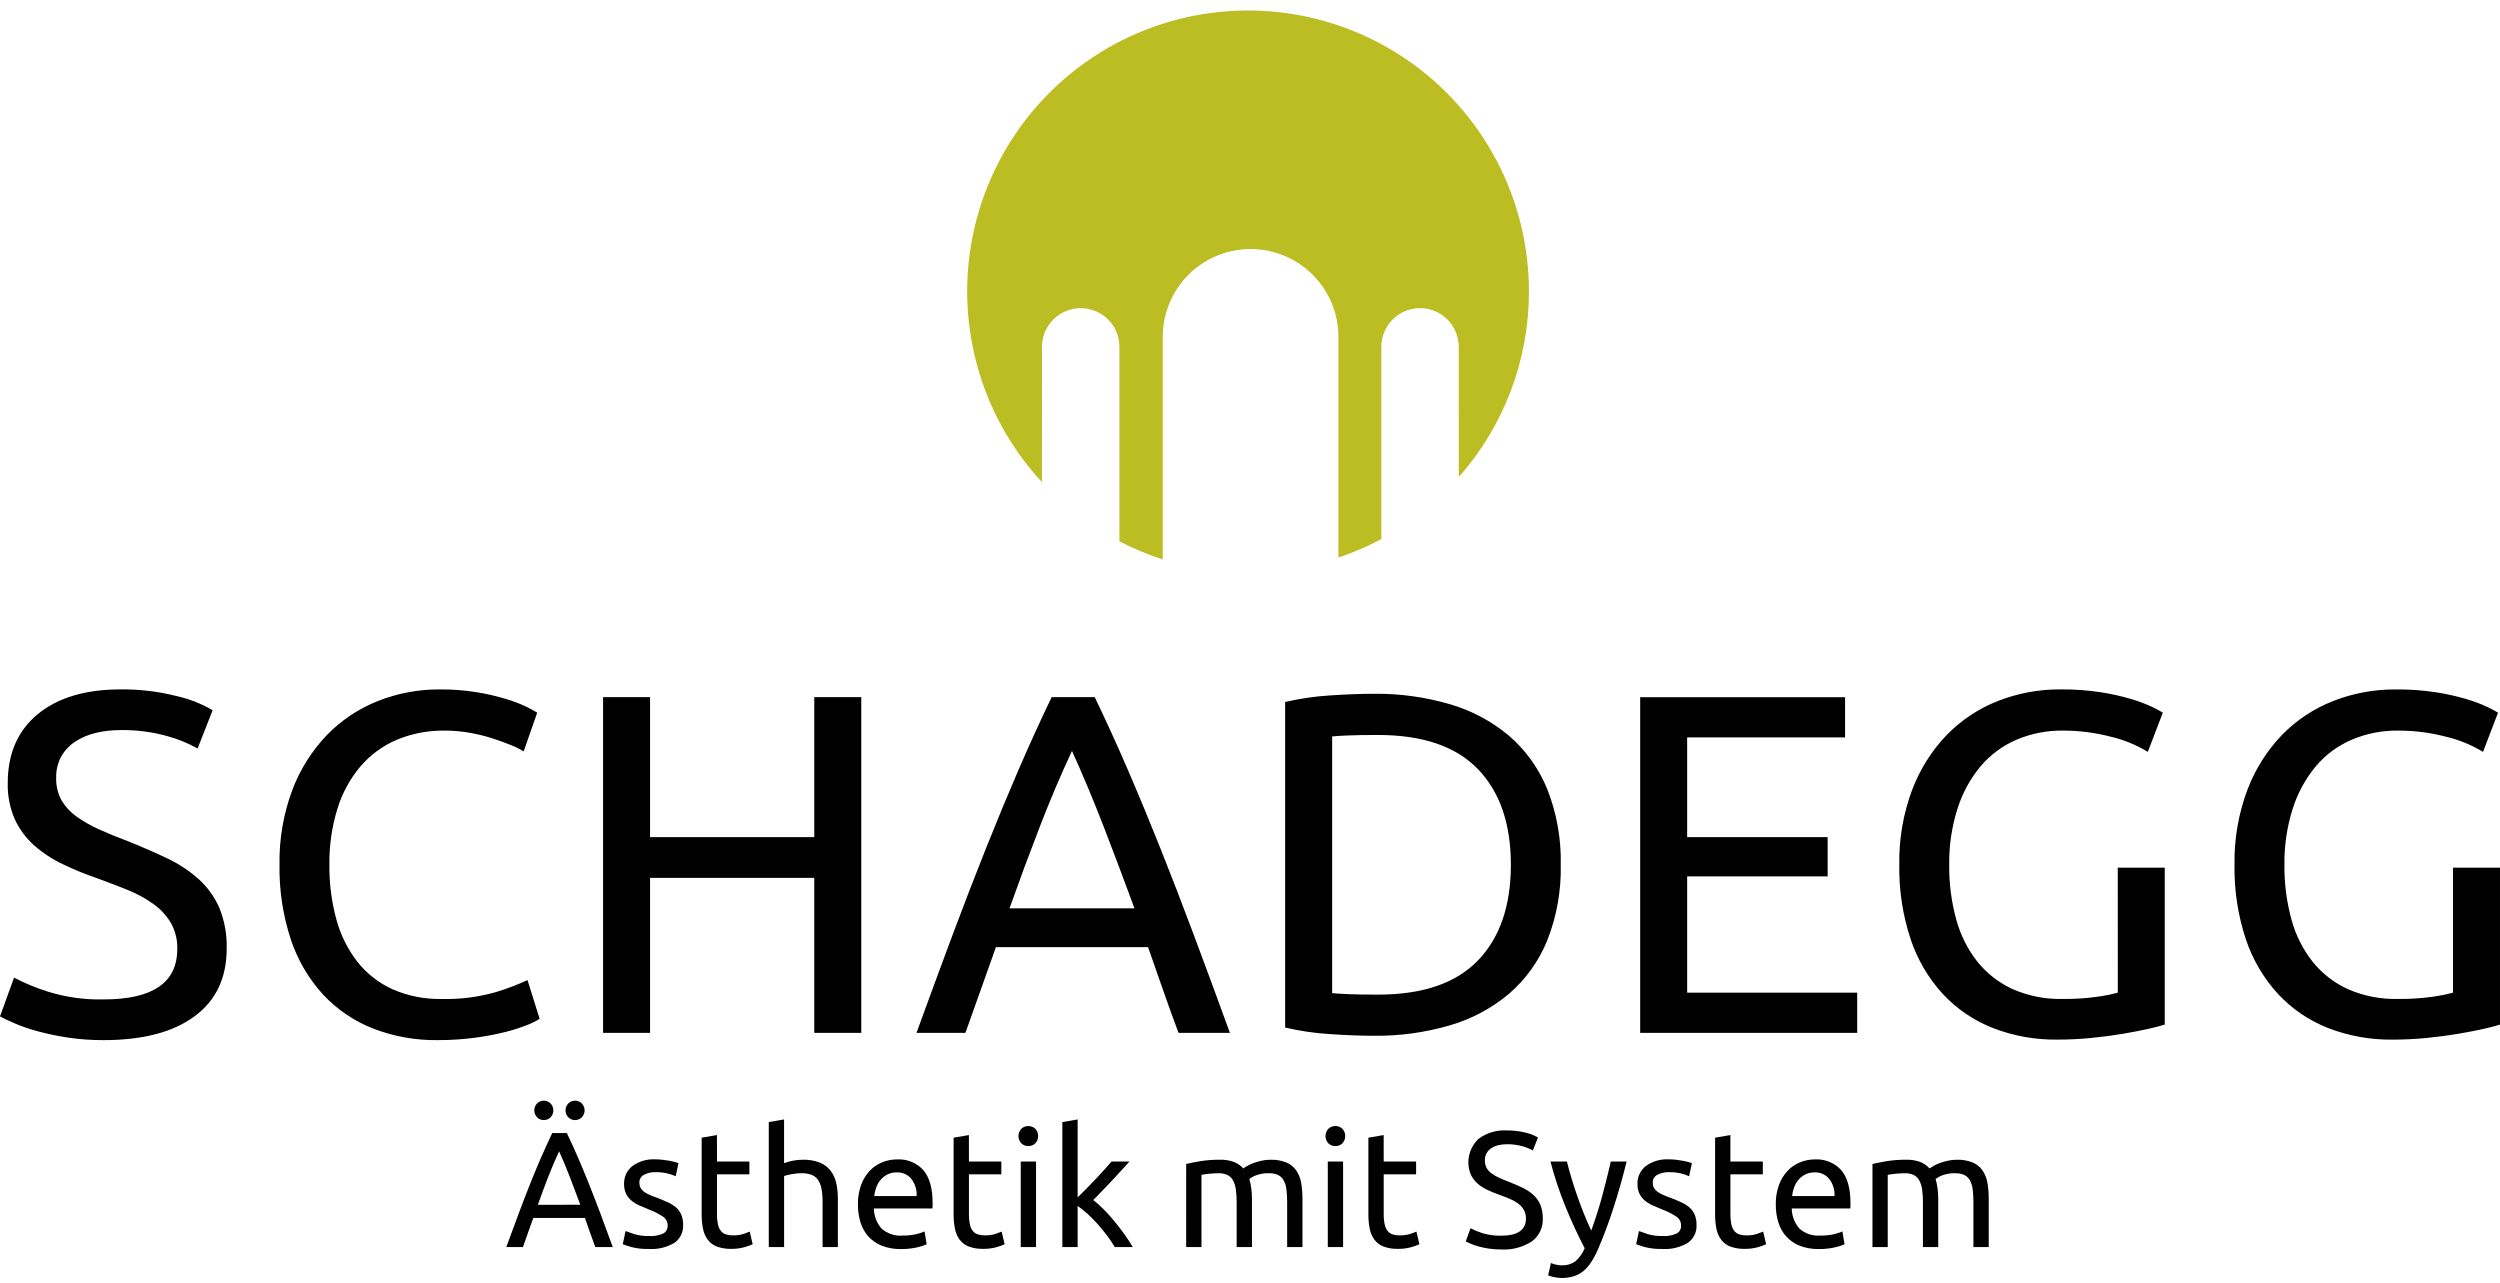 <svg width="228" height="117" viewBox="0 0 228 117" fill="none" xmlns="http://www.w3.org/2000/svg">
<path d="M139.437 26.615C139.444 22.442 138.432 18.331 136.488 14.639C134.544 10.947 131.728 7.785 128.284 5.429C124.84 3.074 120.873 1.595 116.727 1.122C112.581 0.649 108.383 1.195 104.496 2.714C100.61 4.234 97.154 6.679 94.428 9.838C91.702 12.998 89.79 16.775 88.856 20.842C87.923 24.909 87.997 29.142 89.072 33.173C90.148 37.205 92.192 40.913 95.027 43.975V41.654C95.027 41.654 95.032 32.631 95.032 31.608C95.035 31.145 95.129 30.686 95.309 30.259C95.49 29.832 95.752 29.445 96.082 29.119C96.412 28.794 96.803 28.536 97.232 28.362C97.662 28.187 98.121 28.099 98.585 28.102C99.049 28.105 99.507 28.2 99.934 28.38C100.361 28.56 100.748 28.823 101.074 29.152C101.4 29.483 101.657 29.873 101.832 30.303C102.006 30.732 102.094 31.192 102.091 31.655C102.091 31.682 102.091 41.147 102.091 49.369C103.36 50.03 104.683 50.582 106.044 51.02V30.76C106.034 28.636 106.867 26.595 108.362 25.085C109.856 23.576 111.889 22.722 114.013 22.712C116.137 22.701 118.178 23.535 119.687 25.029C121.197 26.524 122.051 28.556 122.061 30.68V50.849C123.411 50.398 124.721 49.834 125.977 49.164C125.977 40.989 125.977 31.681 125.977 31.655C125.971 30.719 126.337 29.818 126.994 29.152C127.652 28.486 128.547 28.108 129.483 28.101C130.419 28.095 131.32 28.461 131.986 29.119C132.652 29.776 133.03 30.672 133.037 31.608C133.037 32.63 133.042 41.653 133.042 41.653V43.506C137.164 38.845 139.439 32.837 139.437 26.615Z" fill="#BBBD22"/>
<path d="M223.714 90.53C223.097 90.696 222.47 90.822 221.837 90.905C220.79 91.05 219.734 91.116 218.678 91.104C217.122 91.141 215.577 90.84 214.149 90.22C212.894 89.652 211.79 88.797 210.924 87.725C210.021 86.582 209.359 85.266 208.98 83.859C208.537 82.233 208.321 80.553 208.34 78.867C208.316 77.137 208.57 75.415 209.091 73.765C209.534 72.353 210.246 71.04 211.189 69.899C212.076 68.847 213.195 68.015 214.458 67.469C215.806 66.896 217.257 66.611 218.721 66.63C220.182 66.628 221.637 66.814 223.051 67.182C224.251 67.461 225.4 67.93 226.452 68.571L227.82 64.996C227.499 64.801 227.167 64.624 226.826 64.466C226.219 64.185 225.591 63.948 224.949 63.759C224.043 63.492 223.121 63.286 222.188 63.141C220.967 62.953 219.734 62.865 218.499 62.876C216.542 62.862 214.6 63.221 212.777 63.936C211.022 64.625 209.434 65.679 208.116 67.028C206.736 68.47 205.662 70.175 204.958 72.043C204.143 74.224 203.746 76.54 203.787 78.868C203.748 81.178 204.099 83.478 204.825 85.671C205.446 87.522 206.447 89.222 207.766 90.662C209.034 92.018 210.588 93.074 212.316 93.754C214.189 94.48 216.183 94.84 218.192 94.814C219.253 94.814 220.298 94.763 221.328 94.66C222.359 94.557 223.308 94.431 224.178 94.284C225.046 94.136 225.812 93.988 226.475 93.84C227.138 93.692 227.646 93.559 227.999 93.442V79.132H223.714V90.53ZM193.143 90.53C192.526 90.696 191.899 90.822 191.266 90.905C190.219 91.05 189.163 91.116 188.107 91.104C186.551 91.141 185.006 90.84 183.579 90.22C182.324 89.652 181.219 88.797 180.354 87.725C179.45 86.582 178.788 85.266 178.41 83.859C177.965 82.233 177.749 80.553 177.768 78.867C177.744 77.137 177.998 75.415 178.519 73.765C178.962 72.353 179.675 71.04 180.617 69.899C181.504 68.847 182.624 68.015 183.887 67.469C185.234 66.896 186.686 66.611 188.15 66.63C189.61 66.628 191.065 66.814 192.479 67.182C193.679 67.461 194.828 67.93 195.88 68.571L197.25 64.993C196.929 64.797 196.597 64.62 196.256 64.463C195.649 64.181 195.021 63.944 194.379 63.755C193.473 63.488 192.55 63.282 191.617 63.137C190.397 62.95 189.163 62.861 187.929 62.872C185.971 62.858 184.029 63.218 182.207 63.932C180.452 64.621 178.863 65.675 177.546 67.025C176.165 68.466 175.091 70.171 174.387 72.039C173.572 74.22 173.175 76.536 173.216 78.864C173.177 81.174 173.528 83.474 174.254 85.667C174.873 87.519 175.874 89.22 177.193 90.66C178.46 92.016 180.015 93.072 181.743 93.752C183.615 94.478 185.61 94.838 187.618 94.812C188.678 94.812 189.724 94.761 190.755 94.658C191.786 94.555 192.736 94.43 193.604 94.282C194.473 94.134 195.239 93.986 195.901 93.838C196.564 93.69 197.072 93.558 197.426 93.441V79.132H193.141L193.143 90.53ZM169.376 94.196V90.53H153.869V79.927H166.681V76.349H153.869V67.248H168.271V63.582H149.584V94.197L169.376 94.196ZM122.882 90.662C122.219 90.632 121.756 90.603 121.493 90.573V67.163C121.758 67.134 122.221 67.104 122.882 67.075C123.542 67.045 124.478 67.03 125.687 67.03C129.751 67.03 132.785 68.068 134.788 70.145C136.791 72.222 137.792 75.13 137.791 78.87C137.791 82.611 136.79 85.519 134.788 87.595C132.785 89.671 129.752 90.709 125.687 90.709C124.479 90.709 123.544 90.695 122.882 90.665V90.662ZM141.103 71.953C140.34 70.08 139.144 68.415 137.613 67.093C136.035 65.772 134.2 64.794 132.224 64.222C129.986 63.569 127.664 63.249 125.332 63.273C124.096 63.273 122.733 63.324 121.246 63.427C119.884 63.512 118.532 63.711 117.204 64.023V93.711C118.532 94.023 119.884 94.222 121.246 94.307C122.733 94.41 124.095 94.462 125.332 94.462C127.664 94.486 129.986 94.166 132.224 93.512C134.2 92.94 136.036 91.962 137.613 90.64C139.144 89.319 140.34 87.654 141.103 85.781C141.972 83.582 142.392 81.231 142.34 78.867C142.392 76.503 141.972 74.152 141.103 71.953ZM92.066 82.841C92.979 80.279 93.899 77.798 94.827 75.397C95.754 72.997 96.734 70.692 97.765 68.483C98.765 70.692 99.729 72.997 100.659 75.397C101.588 77.798 102.523 80.279 103.463 82.841H92.066ZM112.167 94.195C110.988 90.955 109.884 87.959 108.853 85.205C107.822 82.451 106.814 79.838 105.827 77.365C104.84 74.891 103.861 72.527 102.889 70.274C101.917 68.022 100.901 65.791 99.841 63.581H95.909C94.849 65.79 93.833 68.021 92.861 70.274C91.889 72.528 90.909 74.891 89.923 77.365C88.936 79.839 87.927 82.452 86.897 85.206C85.867 87.96 84.763 90.957 83.584 94.197H88.046L90.829 86.377H104.701C105.171 87.702 105.628 89.006 106.07 90.287C106.512 91.569 106.983 92.872 107.484 94.197L112.167 94.195ZM74.262 76.349H59.286V63.581H55.001V94.197H59.286V80.06H74.262V94.197H78.548V63.581H74.262V76.349ZM43.338 94.638C44.275 94.514 45.204 94.338 46.121 94.109C46.798 93.941 47.462 93.727 48.109 93.468C48.495 93.321 48.865 93.136 49.214 92.915L48.108 89.384C47.164 89.822 46.19 90.192 45.192 90.489C43.598 90.941 41.945 91.149 40.289 91.107C38.748 91.141 37.218 90.84 35.805 90.223C34.554 89.658 33.456 88.802 32.602 87.727C31.711 86.579 31.057 85.265 30.68 83.862C30.237 82.236 30.021 80.556 30.039 78.87C30.017 77.142 30.263 75.42 30.769 73.767C31.2 72.35 31.914 71.035 32.867 69.902C33.77 68.848 34.904 68.017 36.18 67.472C37.565 66.894 39.053 66.608 40.553 66.63C41.317 66.629 42.079 66.696 42.831 66.829C43.534 66.949 44.227 67.119 44.907 67.337C45.54 67.543 46.107 67.749 46.608 67.955C47.008 68.11 47.392 68.303 47.757 68.529L48.993 64.995C48.679 64.802 48.354 64.625 48.022 64.465C47.43 64.183 46.817 63.946 46.188 63.758C45.319 63.495 44.434 63.288 43.538 63.14C42.406 62.954 41.261 62.865 40.114 62.875C38.178 62.862 36.259 63.222 34.459 63.935C32.713 64.628 31.132 65.682 29.82 67.027C28.44 68.469 27.366 70.174 26.662 72.041C25.847 74.223 25.45 76.539 25.491 78.867C25.453 81.184 25.803 83.491 26.529 85.692C27.145 87.552 28.146 89.26 29.467 90.707C30.735 92.063 32.29 93.119 34.017 93.799C35.89 94.525 37.885 94.885 39.893 94.859C41.044 94.864 42.195 94.79 43.337 94.637L43.338 94.638ZM4.374 90.439C3.308 90.104 2.273 89.676 1.281 89.162L0 92.695C0.324 92.871 0.773 93.085 1.348 93.335C2.016 93.618 2.702 93.854 3.403 94.042C4.297 94.284 5.205 94.476 6.12 94.616C7.223 94.784 8.338 94.866 9.453 94.859C13.017 94.859 15.778 94.137 17.737 92.692C19.696 91.248 20.675 89.186 20.674 86.507C20.708 85.245 20.483 83.99 20.012 82.819C19.581 81.818 18.941 80.922 18.134 80.19C17.274 79.421 16.307 78.781 15.263 78.291C14.159 77.761 12.944 77.23 11.618 76.7C10.676 76.347 9.814 75.993 9.034 75.64C8.311 75.32 7.622 74.928 6.978 74.469C6.422 74.079 5.955 73.574 5.609 72.989C5.266 72.352 5.098 71.636 5.123 70.913C5.107 70.243 5.267 69.58 5.587 68.991C5.894 68.449 6.326 67.987 6.846 67.643C7.414 67.274 8.042 67.005 8.701 66.849C9.453 66.666 10.225 66.578 10.999 66.584C12.439 66.56 13.875 66.746 15.262 67.136C16.225 67.396 17.152 67.774 18.023 68.262L19.392 64.772C18.355 64.168 17.231 63.728 16.059 63.469C14.406 63.055 12.707 62.855 11.004 62.873C7.793 62.873 5.275 63.624 3.449 65.126C1.623 66.628 0.709 68.72 0.707 71.401C0.675 72.539 0.894 73.67 1.348 74.714C1.763 75.612 2.357 76.416 3.093 77.078C3.876 77.772 4.753 78.352 5.699 78.8C6.731 79.299 7.794 79.735 8.879 80.103C9.852 80.457 10.772 80.811 11.641 81.164C12.461 81.491 13.239 81.913 13.96 82.423C14.61 82.879 15.159 83.466 15.571 84.145C15.987 84.877 16.193 85.71 16.168 86.552C16.168 89.615 13.93 91.147 9.453 91.147C7.733 91.188 6.017 90.949 4.374 90.439Z" fill="black"/>
<path d="M54.29 113.731C54.12 113.281 53.96 112.839 53.81 112.404C53.66 111.968 53.505 111.526 53.345 111.076H48.636L47.691 113.731H46.176C46.576 112.631 46.951 111.614 47.301 110.679C47.651 109.744 47.993 108.857 48.328 108.017C48.662 107.177 48.995 106.374 49.328 105.609C49.662 104.845 50.007 104.087 50.363 103.337H51.697C52.057 104.087 52.401 104.844 52.731 105.609C53.062 106.375 53.395 107.177 53.731 108.017C54.065 108.856 54.407 109.743 54.759 110.679C55.11 111.615 55.485 112.632 55.884 113.731H54.29ZM49.596 102.152C49.368 102.153 49.15 102.064 48.988 101.905C48.819 101.735 48.725 101.505 48.725 101.266C48.725 101.026 48.819 100.797 48.988 100.627C49.151 100.468 49.369 100.38 49.596 100.38C49.823 100.38 50.041 100.468 50.203 100.627C50.372 100.797 50.467 101.026 50.467 101.266C50.467 101.505 50.372 101.735 50.203 101.905C50.041 102.064 49.823 102.153 49.596 102.152ZM52.925 109.874C52.605 109.004 52.288 108.162 51.973 107.347C51.658 106.532 51.331 105.749 50.99 105C50.641 105.749 50.307 106.532 49.991 107.347C49.674 108.162 49.362 109.005 49.054 109.876L52.925 109.874ZM52.445 102.152C52.218 102.153 52 102.064 51.838 101.905C51.669 101.735 51.575 101.505 51.575 101.266C51.575 101.026 51.669 100.797 51.838 100.627C52.001 100.468 52.219 100.38 52.446 100.38C52.673 100.38 52.891 100.468 53.053 100.627C53.222 100.797 53.316 101.026 53.316 101.266C53.316 101.505 53.222 101.735 53.053 101.905C52.891 102.064 52.673 102.153 52.445 102.152Z" fill="black"/>
<path d="M59.209 112.726C59.644 112.753 60.078 112.675 60.477 112.501C60.608 112.434 60.717 112.33 60.791 112.202C60.864 112.073 60.898 111.927 60.89 111.779C60.894 111.621 60.86 111.464 60.789 111.323C60.718 111.182 60.614 111.06 60.485 110.969C60.068 110.693 59.62 110.467 59.151 110.294C58.851 110.174 58.564 110.052 58.289 109.926C58.032 109.812 57.792 109.663 57.576 109.482C57.376 109.312 57.213 109.103 57.096 108.867C56.968 108.59 56.907 108.287 56.916 107.982C56.905 107.667 56.968 107.354 57.101 107.069C57.234 106.783 57.433 106.533 57.681 106.339C58.286 105.905 59.022 105.691 59.766 105.732C59.986 105.732 60.207 105.745 60.426 105.77C60.648 105.795 60.851 105.826 61.041 105.86C61.231 105.894 61.398 105.933 61.541 105.971C61.684 106.009 61.799 106.046 61.879 106.076L61.624 107.275C61.398 107.169 61.162 107.086 60.919 107.028C60.541 106.937 60.153 106.894 59.764 106.901C59.41 106.893 59.059 106.973 58.744 107.134C58.608 107.199 58.495 107.303 58.417 107.432C58.34 107.561 58.303 107.711 58.309 107.861C58.306 108.017 58.339 108.171 58.406 108.311C58.479 108.45 58.581 108.57 58.706 108.664C58.861 108.78 59.029 108.878 59.206 108.956C59.406 109.046 59.647 109.141 59.928 109.241C60.299 109.382 60.629 109.519 60.918 109.654C61.187 109.775 61.437 109.934 61.661 110.125C61.865 110.305 62.026 110.528 62.133 110.778C62.252 111.076 62.308 111.395 62.3 111.716C62.318 112.034 62.253 112.352 62.113 112.638C61.972 112.924 61.761 113.17 61.498 113.351C60.808 113.761 60.011 113.955 59.21 113.906C58.665 113.923 58.12 113.865 57.591 113.734C57.201 113.618 56.936 113.531 56.796 113.471L57.051 112.271C57.21 112.331 57.465 112.421 57.816 112.541C58.267 112.677 58.738 112.74 59.209 112.726Z" fill="black"/>
<path d="M65.389 105.932H68.344V107.102H65.389V110.701C65.383 111.026 65.413 111.351 65.479 111.669C65.522 111.887 65.614 112.092 65.749 112.269C65.867 112.412 66.023 112.519 66.199 112.576C66.403 112.64 66.616 112.67 66.829 112.666C67.172 112.678 67.515 112.63 67.841 112.524C68.096 112.429 68.274 112.361 68.374 112.321L68.644 113.476C68.406 113.582 68.16 113.67 67.909 113.739C67.519 113.849 67.114 113.902 66.709 113.896C66.263 113.91 65.818 113.841 65.397 113.693C65.069 113.571 64.78 113.361 64.563 113.086C64.342 112.792 64.19 112.451 64.119 112.089C64.029 111.637 63.986 111.177 63.992 110.716V103.757L65.386 103.517L65.389 105.932Z" fill="black"/>
<path d="M70.113 113.731V102.332L71.508 102.092V106.082C71.778 105.979 72.057 105.901 72.341 105.849C72.631 105.795 72.925 105.767 73.219 105.767C73.746 105.75 74.272 105.839 74.764 106.029C75.149 106.185 75.488 106.439 75.746 106.764C76 107.099 76.177 107.486 76.264 107.897C76.368 108.375 76.418 108.862 76.414 109.352V113.731H75.019V109.651C75.024 109.239 74.992 108.828 74.921 108.422C74.874 108.127 74.764 107.845 74.599 107.597C74.45 107.387 74.24 107.228 73.999 107.139C73.7 107.036 73.385 106.988 73.069 106.997C72.914 106.997 72.758 107.007 72.604 107.026C72.444 107.046 72.292 107.069 72.147 107.094C72.001 107.119 71.869 107.147 71.758 107.177C71.674 107.197 71.591 107.222 71.51 107.252V113.731H70.113Z" fill="black"/>
<path d="M78.243 109.847C78.231 109.231 78.332 108.618 78.543 108.039C78.719 107.563 78.99 107.126 79.338 106.757C79.659 106.424 80.048 106.164 80.478 105.994C80.898 105.826 81.346 105.739 81.798 105.739C82.249 105.711 82.7 105.784 83.118 105.954C83.536 106.124 83.91 106.387 84.213 106.722C84.773 107.376 85.053 108.373 85.053 109.714V109.946C85.053 110.034 85.048 110.122 85.038 110.209H79.698C79.706 110.888 79.956 111.542 80.403 112.053C80.664 112.282 80.969 112.456 81.299 112.564C81.629 112.673 81.977 112.713 82.323 112.684C82.739 112.691 83.155 112.649 83.561 112.556C83.82 112.496 84.073 112.413 84.318 112.308L84.513 113.479C84.227 113.607 83.928 113.702 83.621 113.764C83.145 113.869 82.66 113.919 82.173 113.914C81.571 113.927 80.972 113.823 80.41 113.606C79.944 113.42 79.526 113.13 79.188 112.759C78.862 112.387 78.619 111.95 78.476 111.476C78.316 110.948 78.237 110.398 78.243 109.847ZM83.598 109.082C83.63 108.524 83.463 107.974 83.126 107.529C82.966 107.33 82.76 107.17 82.527 107.065C82.294 106.959 82.039 106.91 81.783 106.922C81.49 106.916 81.199 106.98 80.936 107.109C80.698 107.228 80.486 107.394 80.313 107.597C80.141 107.801 80.006 108.035 79.916 108.287C79.821 108.543 79.758 108.81 79.728 109.082H83.598Z" fill="black"/>
<path d="M88.367 105.932H91.322V107.102H88.367V110.701C88.361 111.026 88.391 111.351 88.457 111.669C88.5 111.887 88.592 112.092 88.727 112.269C88.844 112.412 89.001 112.519 89.177 112.576C89.381 112.64 89.593 112.67 89.807 112.666C90.15 112.678 90.493 112.63 90.819 112.524C91.074 112.429 91.252 112.361 91.352 112.321L91.622 113.476C91.384 113.582 91.138 113.67 90.887 113.739C90.496 113.849 90.092 113.902 89.687 113.896C89.241 113.91 88.796 113.841 88.374 113.693C88.046 113.571 87.758 113.361 87.541 113.086C87.319 112.792 87.167 112.451 87.097 112.089C87.006 111.637 86.963 111.177 86.969 110.716V103.757L88.364 103.517L88.367 105.932Z" fill="black"/>
<path d="M93.782 104.522C93.545 104.527 93.316 104.438 93.144 104.274C92.976 104.093 92.883 103.855 92.883 103.607C92.883 103.36 92.976 103.122 93.144 102.941C93.318 102.781 93.546 102.693 93.782 102.693C94.018 102.693 94.245 102.781 94.419 102.941C94.588 103.122 94.681 103.36 94.681 103.607C94.681 103.855 94.588 104.093 94.419 104.274C94.248 104.438 94.019 104.527 93.782 104.522ZM94.487 113.731H93.092V105.932H94.487V113.731Z" fill="black"/>
<path d="M99.706 109.442C100.043 109.704 100.361 109.99 100.659 110.296C100.992 110.636 101.322 111.004 101.649 111.399C101.975 111.794 102.283 112.194 102.571 112.599C102.835 112.964 103.08 113.342 103.306 113.731H101.671C101.448 113.362 101.205 113.004 100.944 112.66C100.669 112.296 100.381 111.946 100.082 111.611C99.793 111.287 99.487 110.979 99.167 110.688C98.888 110.433 98.592 110.198 98.281 109.983V113.733H96.887V102.334L98.281 102.094V109.204L99.077 108.409C99.367 108.119 99.652 107.824 99.931 107.524C100.212 107.224 100.476 106.937 100.726 106.662C100.976 106.387 101.191 106.144 101.371 105.935H103.006C102.776 106.185 102.526 106.459 102.256 106.759C101.987 107.059 101.707 107.362 101.416 107.667C101.126 107.972 100.834 108.277 100.539 108.582C100.244 108.886 99.966 109.173 99.706 109.442Z" fill="black"/>
<path d="M108.18 106.157C108.5 106.077 108.923 105.992 109.448 105.902C110.05 105.806 110.66 105.761 111.27 105.767C111.699 105.755 112.127 105.823 112.53 105.969C112.858 106.096 113.151 106.299 113.385 106.562C113.455 106.512 113.565 106.442 113.715 106.352C113.892 106.249 114.078 106.161 114.271 106.089C114.511 105.999 114.756 105.925 115.006 105.867C115.291 105.8 115.583 105.767 115.876 105.769C116.379 105.751 116.88 105.84 117.345 106.032C117.706 106.191 118.016 106.448 118.238 106.774C118.462 107.119 118.611 107.507 118.673 107.914C118.75 108.39 118.788 108.872 118.784 109.354V113.733H117.389V109.654C117.393 109.258 117.37 108.862 117.322 108.469C117.29 108.18 117.204 107.9 117.067 107.644C116.951 107.432 116.773 107.262 116.557 107.156C116.294 107.042 116.009 106.988 115.723 106.999C115.327 106.986 114.933 107.05 114.561 107.187C114.337 107.266 114.127 107.379 113.938 107.524C114.022 107.803 114.083 108.089 114.118 108.379C114.159 108.702 114.179 109.028 114.178 109.354V113.733H112.783V109.654C112.788 109.257 112.763 108.861 112.708 108.469C112.672 108.18 112.583 107.901 112.446 107.644C112.33 107.433 112.152 107.262 111.936 107.156C111.679 107.043 111.399 106.989 111.119 106.999C110.979 106.999 110.829 107.004 110.669 107.014C110.509 107.023 110.356 107.036 110.211 107.052C110.066 107.067 109.933 107.084 109.814 107.104C109.694 107.124 109.614 107.139 109.574 107.149V113.733H108.179L108.18 106.157Z" fill="black"/>
<path d="M121.785 104.522C121.548 104.527 121.319 104.438 121.147 104.274C120.979 104.093 120.886 103.855 120.886 103.607C120.886 103.36 120.979 103.122 121.147 102.941C121.321 102.781 121.549 102.692 121.786 102.692C122.023 102.692 122.251 102.781 122.425 102.941C122.593 103.122 122.687 103.36 122.687 103.607C122.687 103.855 122.593 104.093 122.425 104.274C122.34 104.355 122.239 104.419 122.13 104.462C122.02 104.504 121.903 104.525 121.785 104.522ZM122.49 113.731H121.095V105.932H122.49V113.731Z" fill="black"/>
<path d="M126.194 105.932H129.149V107.102H126.194V110.701C126.188 111.026 126.218 111.351 126.284 111.669C126.327 111.887 126.419 112.092 126.554 112.269C126.672 112.412 126.828 112.519 127.004 112.576C127.208 112.64 127.421 112.67 127.634 112.666C127.977 112.678 128.32 112.63 128.646 112.524C128.901 112.429 129.079 112.361 129.179 112.321L129.449 113.476C129.211 113.582 128.965 113.67 128.714 113.739C128.324 113.849 127.92 113.902 127.514 113.896C127.068 113.91 126.623 113.841 126.202 113.693C125.874 113.571 125.586 113.361 125.369 113.086C125.147 112.792 124.995 112.451 124.924 112.089C124.833 111.637 124.791 111.177 124.796 110.716V103.757L126.191 103.517L126.194 105.932Z" fill="black"/>
<path d="M136.889 112.696C138.407 112.696 139.166 112.176 139.166 111.136C139.175 110.851 139.105 110.568 138.964 110.319C138.824 110.088 138.637 109.889 138.416 109.734C138.172 109.561 137.907 109.418 137.629 109.307C137.333 109.187 137.02 109.067 136.691 108.947C136.323 108.821 135.962 108.672 135.611 108.502C135.29 108.35 134.992 108.152 134.726 107.917C134.477 107.692 134.275 107.419 134.134 107.114C133.909 106.564 133.857 105.958 133.984 105.376C134.112 104.795 134.412 104.266 134.846 103.86C135.585 103.312 136.493 103.041 137.411 103.095C137.99 103.088 138.567 103.156 139.129 103.297C139.527 103.385 139.909 103.534 140.261 103.739L139.796 104.925C139.501 104.759 139.186 104.63 138.859 104.542C138.388 104.41 137.9 104.346 137.411 104.355C137.149 104.353 136.888 104.383 136.634 104.445C136.409 104.497 136.196 104.589 136.004 104.715C135.827 104.831 135.68 104.988 135.576 105.172C135.468 105.372 135.413 105.597 135.419 105.825C135.411 106.07 135.468 106.313 135.585 106.529C135.703 106.727 135.862 106.897 136.05 107.029C136.269 107.185 136.503 107.318 136.748 107.427C137.013 107.547 137.306 107.667 137.625 107.787C138.075 107.967 138.488 108.147 138.863 108.327C139.218 108.493 139.546 108.711 139.838 108.972C140.112 109.221 140.329 109.525 140.475 109.865C140.635 110.262 140.712 110.689 140.7 111.117C140.72 111.522 140.64 111.927 140.465 112.293C140.29 112.66 140.028 112.977 139.7 113.217C138.865 113.755 137.88 114.012 136.888 113.952C136.509 113.954 136.13 113.926 135.756 113.87C135.445 113.821 135.137 113.756 134.834 113.674C134.596 113.611 134.363 113.53 134.136 113.434C133.94 113.349 133.788 113.276 133.679 113.217L134.113 112.017C134.45 112.192 134.802 112.338 135.164 112.452C135.722 112.626 136.304 112.709 136.889 112.696Z" fill="black"/>
<path d="M141.447 115.186C141.586 115.246 141.729 115.294 141.875 115.329C142.044 115.373 142.218 115.395 142.392 115.396C142.851 115.423 143.306 115.294 143.682 115.029C144.051 114.702 144.339 114.294 144.522 113.836C143.893 112.636 143.305 111.364 142.76 110.019C142.219 108.687 141.766 107.322 141.402 105.932H142.902C143.013 106.381 143.146 106.866 143.3 107.387C143.454 107.907 143.626 108.442 143.817 108.991C144.006 109.541 144.211 110.091 144.432 110.641C144.653 111.191 144.883 111.721 145.122 112.231C145.502 111.181 145.832 110.141 146.112 109.111C146.392 108.081 146.657 107.021 146.907 105.932H148.347C147.987 107.402 147.587 108.814 147.147 110.169C146.707 111.524 146.232 112.791 145.722 113.971C145.547 114.375 145.339 114.764 145.099 115.133C144.905 115.436 144.665 115.707 144.387 115.936C144.127 116.146 143.83 116.304 143.51 116.4C143.152 116.505 142.781 116.556 142.408 116.551C142.292 116.551 142.177 116.543 142.062 116.528C141.942 116.514 141.825 116.493 141.71 116.469C141.595 116.444 141.488 116.416 141.395 116.386C141.325 116.366 141.258 116.341 141.192 116.31L141.447 115.186Z" fill="black"/>
<path d="M151.632 112.726C152.067 112.753 152.501 112.676 152.9 112.501C153.031 112.434 153.14 112.33 153.213 112.202C153.287 112.073 153.321 111.927 153.312 111.779C153.317 111.621 153.283 111.465 153.212 111.323C153.141 111.182 153.037 111.06 152.907 110.969C152.491 110.693 152.043 110.467 151.574 110.294C151.274 110.174 150.986 110.052 150.712 109.927C150.455 109.812 150.215 109.663 149.999 109.482C149.799 109.312 149.636 109.103 149.519 108.867C149.391 108.59 149.33 108.287 149.339 107.982C149.327 107.667 149.391 107.354 149.524 107.069C149.657 106.783 149.856 106.533 150.104 106.34C150.71 105.905 151.445 105.691 152.189 105.732C152.41 105.732 152.63 105.745 152.849 105.77C153.071 105.795 153.274 105.826 153.464 105.86C153.654 105.895 153.822 105.933 153.964 105.971C154.106 106.01 154.222 106.046 154.302 106.076L154.047 107.276C153.821 107.169 153.585 107.086 153.342 107.028C152.964 106.937 152.576 106.894 152.187 106.901C151.833 106.893 151.482 106.973 151.167 107.134C151.031 107.199 150.918 107.303 150.84 107.432C150.763 107.562 150.725 107.711 150.732 107.861C150.729 108.017 150.762 108.171 150.83 108.311C150.902 108.45 151.004 108.57 151.13 108.664C151.284 108.78 151.452 108.878 151.63 108.956C151.829 109.046 152.07 109.141 152.352 109.241C152.722 109.382 153.052 109.519 153.342 109.654C153.61 109.775 153.86 109.934 154.084 110.125C154.288 110.305 154.45 110.528 154.557 110.778C154.675 111.076 154.732 111.395 154.723 111.716C154.741 112.034 154.676 112.352 154.536 112.638C154.395 112.925 154.183 113.17 153.921 113.351C153.231 113.761 152.434 113.955 151.634 113.906C151.088 113.923 150.543 113.865 150.014 113.734C149.624 113.619 149.359 113.531 149.219 113.471L149.474 112.271C149.633 112.331 149.888 112.421 150.239 112.541C150.69 112.677 151.161 112.74 151.632 112.726Z" fill="black"/>
<path d="M157.812 105.932H160.769V107.102H157.814V110.701C157.808 111.026 157.838 111.351 157.904 111.669C157.947 111.887 158.04 112.092 158.174 112.269C158.292 112.412 158.448 112.519 158.624 112.576C158.828 112.64 159.041 112.67 159.254 112.666C159.597 112.678 159.94 112.63 160.266 112.524C160.521 112.429 160.699 112.361 160.799 112.321L161.069 113.476C160.831 113.582 160.585 113.67 160.334 113.739C159.944 113.849 159.54 113.902 159.134 113.896C158.688 113.91 158.243 113.841 157.822 113.693C157.494 113.571 157.206 113.361 156.989 113.086C156.767 112.792 156.615 112.451 156.544 112.089C156.453 111.637 156.411 111.177 156.417 110.716V103.757L157.811 103.517L157.812 105.932Z" fill="black"/>
<path d="M161.952 109.846C161.939 109.231 162.041 108.618 162.252 108.039C162.428 107.563 162.699 107.126 163.047 106.757C163.368 106.424 163.757 106.164 164.187 105.994C164.607 105.826 165.055 105.739 165.507 105.739C165.958 105.711 166.409 105.784 166.827 105.955C167.245 106.125 167.619 106.387 167.922 106.722C168.482 107.376 168.762 108.373 168.762 109.714V109.946C168.762 110.034 168.757 110.121 168.747 110.209H163.407C163.415 110.888 163.665 111.542 164.112 112.053C164.373 112.282 164.678 112.456 165.008 112.564C165.338 112.672 165.686 112.713 166.032 112.684C166.448 112.691 166.863 112.649 167.269 112.556C167.529 112.496 167.782 112.413 168.027 112.308L168.222 113.478C167.936 113.607 167.637 113.702 167.33 113.763C166.854 113.868 166.369 113.919 165.882 113.913C165.28 113.927 164.681 113.823 164.12 113.606C163.653 113.42 163.235 113.13 162.898 112.758C162.571 112.387 162.328 111.949 162.185 111.476C162.025 110.948 161.946 110.398 161.952 109.846ZM167.307 109.081C167.339 108.524 167.172 107.974 166.834 107.529C166.674 107.329 166.469 107.17 166.236 107.065C166.003 106.959 165.748 106.91 165.492 106.922C165.199 106.915 164.908 106.98 164.645 107.109C164.407 107.228 164.195 107.394 164.022 107.597C163.85 107.801 163.715 108.035 163.625 108.287C163.53 108.543 163.467 108.81 163.437 109.081H167.307Z" fill="black"/>
<path d="M170.769 106.157C171.088 106.077 171.511 105.992 172.036 105.902C172.638 105.806 173.248 105.761 173.858 105.767C174.287 105.755 174.715 105.823 175.118 105.969C175.446 106.096 175.739 106.299 175.973 106.562C176.043 106.512 176.153 106.442 176.303 106.352C176.481 106.249 176.666 106.161 176.859 106.089C177.099 105.999 177.344 105.925 177.593 105.867C177.878 105.8 178.171 105.767 178.464 105.769C178.967 105.751 179.468 105.84 179.934 106.032C180.295 106.191 180.604 106.448 180.826 106.774C181.05 107.119 181.199 107.507 181.261 107.914C181.338 108.39 181.376 108.871 181.372 109.354V113.733H179.976V109.654C179.98 109.258 179.958 108.862 179.909 108.469C179.877 108.18 179.791 107.9 179.654 107.644C179.539 107.433 179.36 107.262 179.144 107.156C178.882 107.042 178.597 106.988 178.311 106.999C177.915 106.986 177.52 107.05 177.148 107.187C176.924 107.266 176.714 107.38 176.525 107.524C176.61 107.803 176.67 108.089 176.706 108.379C176.747 108.702 176.767 109.028 176.766 109.354V113.733H175.371V109.654C175.375 109.257 175.35 108.861 175.296 108.469C175.259 108.18 175.17 107.9 175.033 107.644C174.918 107.433 174.74 107.262 174.523 107.156C174.266 107.043 173.987 106.989 173.706 106.999C173.566 106.999 173.416 107.004 173.256 107.014C173.096 107.023 172.943 107.036 172.798 107.052C172.653 107.067 172.521 107.084 172.401 107.104C172.282 107.124 172.201 107.139 172.161 107.149V113.733H170.769V106.157Z" fill="black"/>
</svg>
